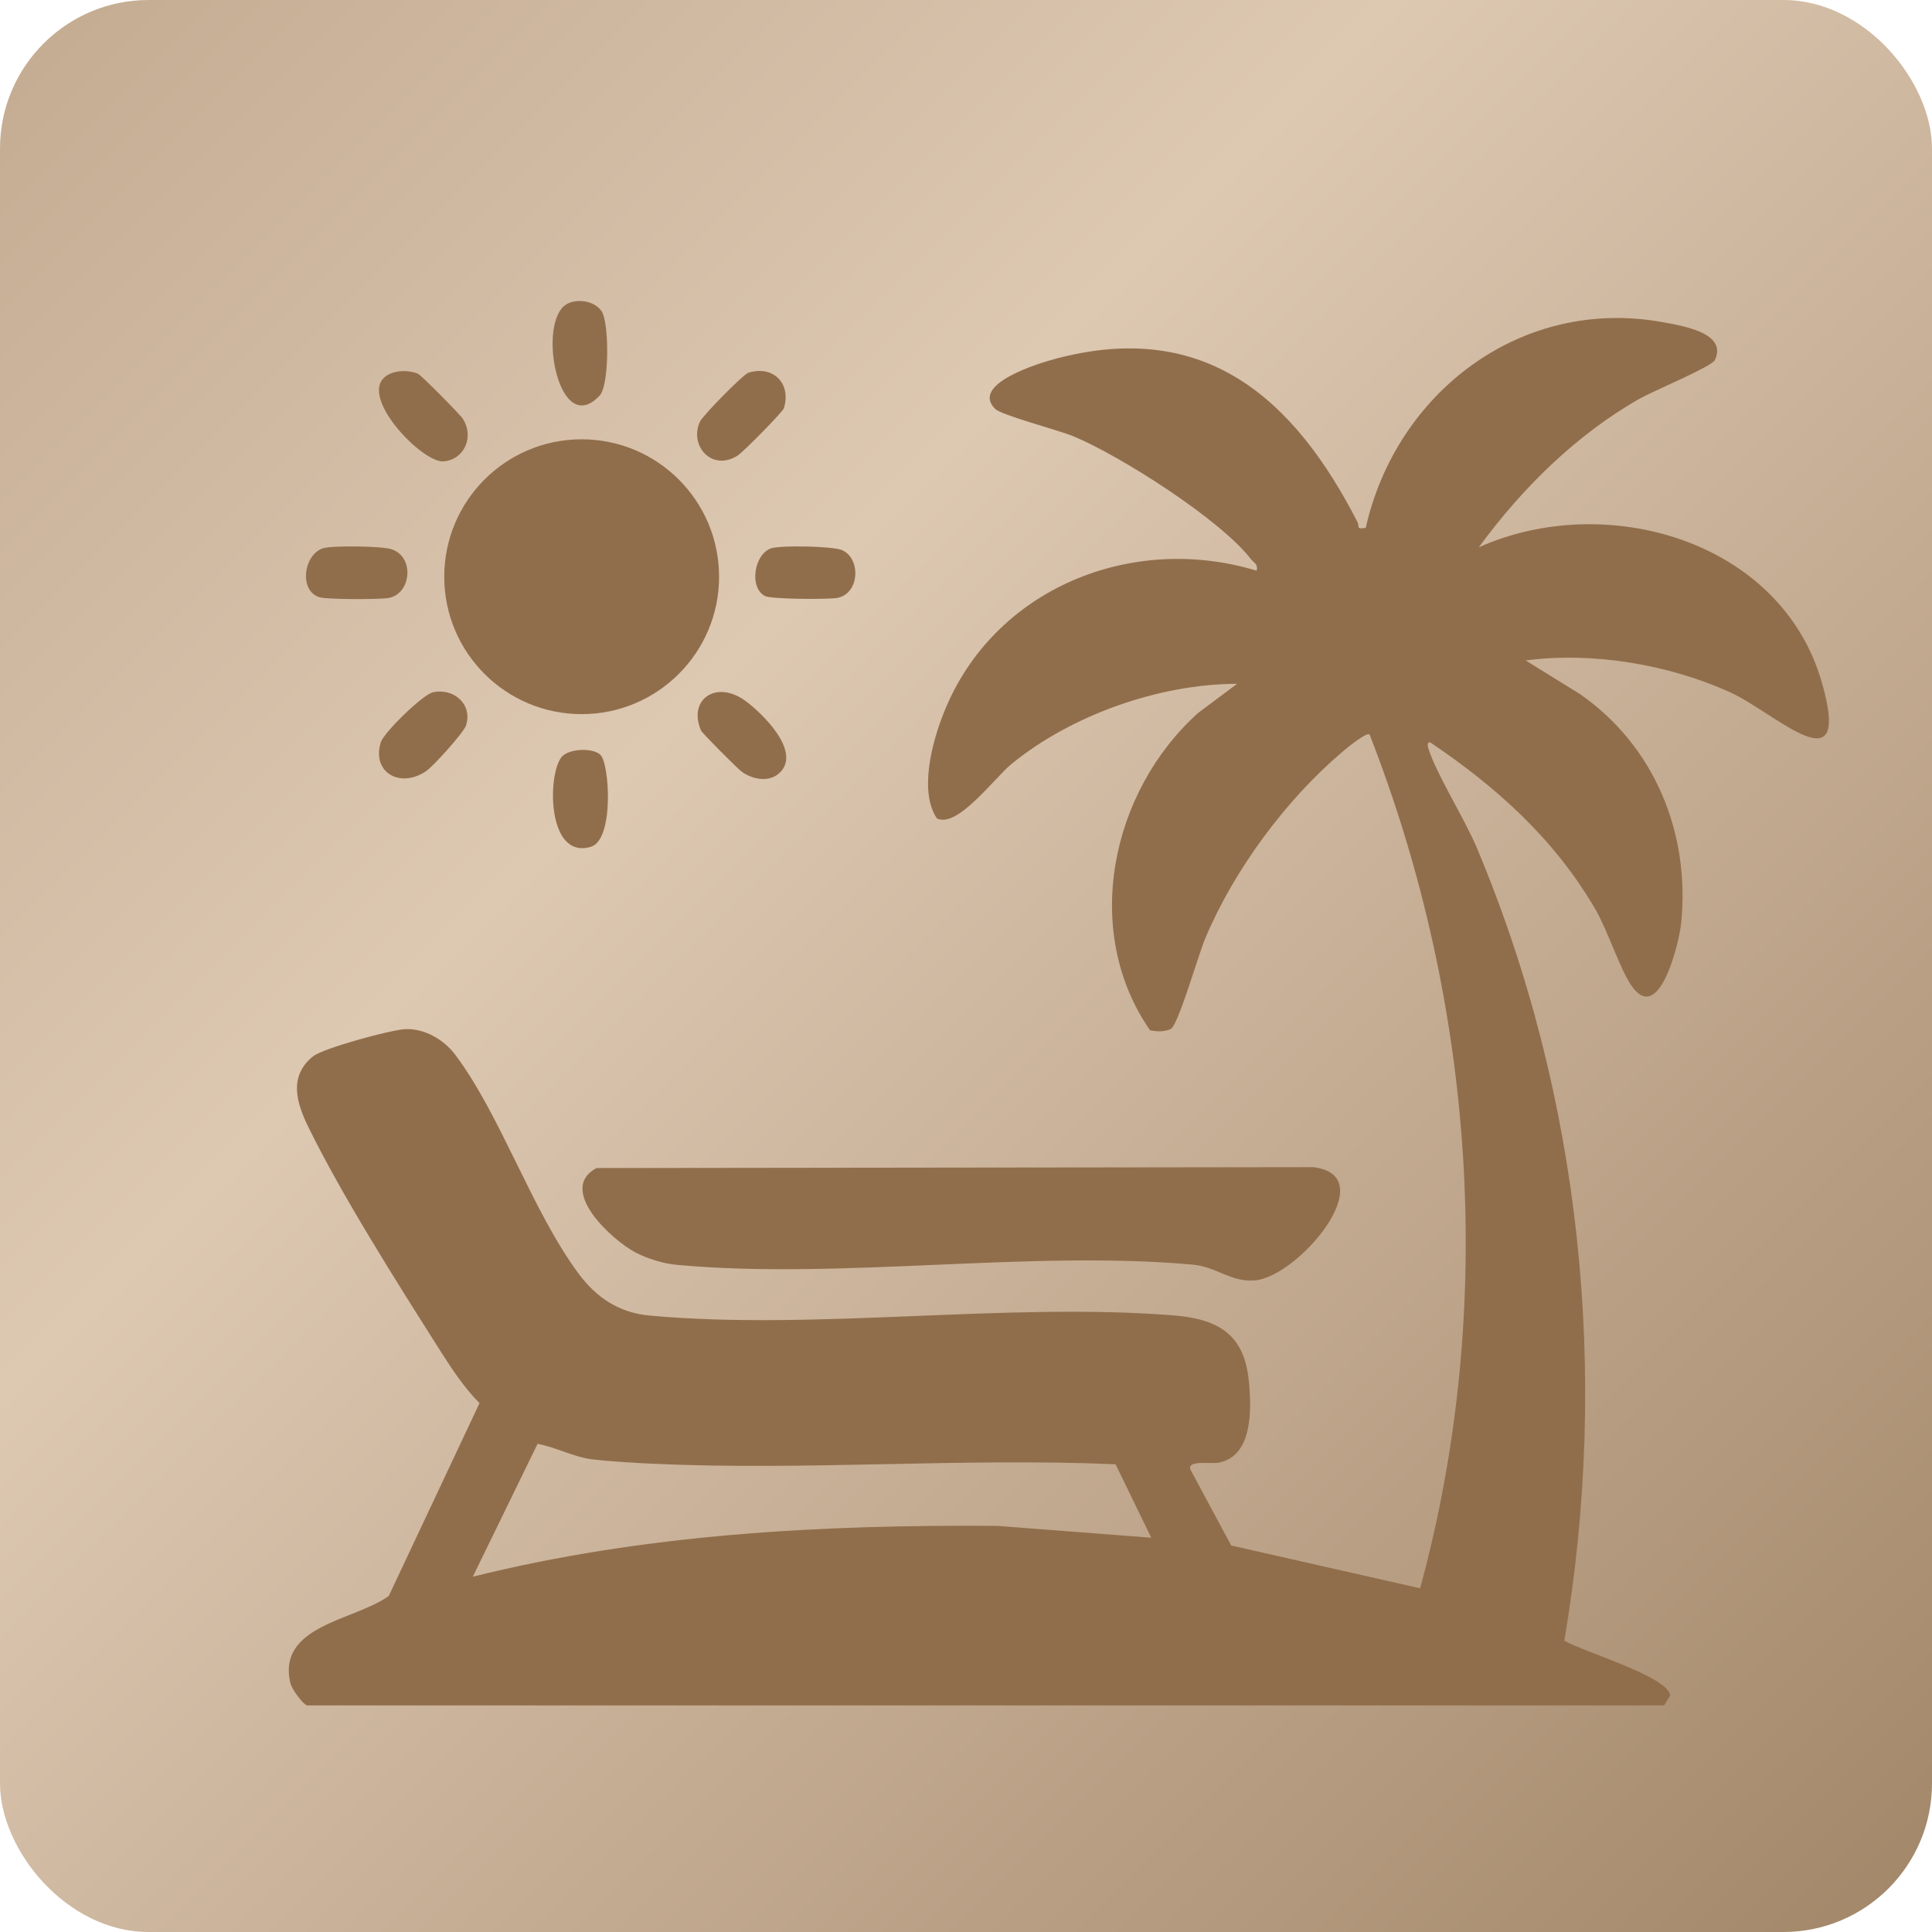 <?xml version="1.0" encoding="UTF-8"?> <svg xmlns="http://www.w3.org/2000/svg" width="52" height="52" viewBox="0 0 52 52" fill="none"><rect width="52" height="52" rx="4" fill="url(#paint0_linear_81_4654)"></rect><path d="M8.264 45.901C8.147 45.868 7.85 45.455 7.815 45.302C7.454 43.742 9.532 43.623 10.463 42.957L12.906 37.766C12.486 37.34 12.16 36.845 11.841 36.342C10.708 34.556 9.215 32.203 8.299 30.334C7.985 29.694 7.757 28.969 8.426 28.431C8.697 28.213 10.544 27.709 10.926 27.698C11.435 27.684 11.945 27.983 12.246 28.38C13.478 30.011 14.316 32.59 15.577 34.285C16.063 34.937 16.672 35.336 17.496 35.41C21.966 35.816 27.062 35.048 31.568 35.402C32.749 35.495 33.479 35.883 33.609 37.139C33.688 37.897 33.735 39.19 32.798 39.369C32.581 39.41 31.961 39.289 32.038 39.548L33.138 41.597L38.223 42.749C40.281 35.195 39.701 27.032 36.862 19.768C36.773 19.7 36.236 20.147 36.128 20.238C34.607 21.528 33.212 23.419 32.438 25.259C32.26 25.681 31.712 27.593 31.513 27.693C31.343 27.778 31.133 27.766 30.952 27.729C29.105 25.061 29.895 21.306 32.246 19.19L33.296 18.405C31.205 18.41 28.846 19.238 27.221 20.566C26.77 20.933 25.768 22.304 25.216 22.028C24.731 21.296 25.087 19.972 25.407 19.172C26.737 15.845 30.449 14.336 33.821 15.36C33.868 15.178 33.745 15.15 33.665 15.045C32.846 13.981 30.152 12.265 28.887 11.741C28.488 11.577 26.957 11.175 26.787 11.008C26.099 10.333 27.988 9.77 28.387 9.663C32.428 8.573 34.833 10.723 36.54 14.057C36.597 14.167 36.485 14.255 36.759 14.207C37.579 10.563 40.946 7.975 44.76 8.673C45.278 8.767 46.511 8.962 46.154 9.695C46.07 9.867 44.483 10.532 44.141 10.725C42.424 11.697 40.959 13.149 39.803 14.73C43.214 13.2 47.93 14.533 49.033 18.359C49.872 21.272 47.785 19.183 46.558 18.629C44.9 17.881 42.867 17.539 41.064 17.776L42.522 18.679C44.53 20.073 45.495 22.42 45.249 24.847C45.198 25.357 44.659 27.625 43.909 26.526C43.589 26.058 43.275 25.046 42.932 24.459C41.828 22.575 40.285 21.186 38.491 19.979C38.413 19.962 38.424 20.08 38.441 20.134C38.663 20.846 39.409 22.01 39.748 22.816C42.565 29.512 43.323 36.986 42.104 44.157C42.544 44.434 44.95 45.139 44.951 45.639L44.789 45.902H8.264V45.901ZM30.025 39.411C25.92 39.234 21.692 39.585 17.601 39.398C17.117 39.376 16.403 39.335 15.937 39.278C15.439 39.216 14.961 38.952 14.469 38.861L12.726 42.437C17.331 41.289 22.11 41.033 26.846 41.069L30.986 41.388L30.026 39.412L30.025 39.411Z" fill="#916E4B"></path><path d="M16.053 31.438L35.344 31.414C37.247 31.634 34.939 34.378 33.765 34.463C33.111 34.51 32.756 34.096 32.092 34.037C27.69 33.642 22.628 34.448 18.23 34.045C17.859 34.012 17.427 33.88 17.099 33.707C16.465 33.373 14.985 32.014 16.053 31.439V31.438Z" fill="#916E4B"></path><path d="M15.655 19.221C17.698 19.221 19.354 17.565 19.354 15.523C19.354 13.48 17.698 11.824 15.655 11.824C13.612 11.824 11.957 13.48 11.957 15.523C11.957 17.565 13.612 19.221 15.655 19.221Z" fill="#916E4B"></path><path d="M10.593 10.026C10.792 9.965 11.06 9.978 11.254 10.061C11.332 10.095 12.379 11.149 12.456 11.27C12.775 11.765 12.487 12.383 11.929 12.418C11.322 12.457 9.375 10.399 10.592 10.026H10.593Z" fill="#916E4B"></path><path d="M11.646 18.635C12.227 18.505 12.724 18.972 12.543 19.525C12.481 19.719 11.658 20.63 11.461 20.761C10.757 21.23 9.995 20.78 10.251 19.974C10.334 19.714 11.377 18.696 11.646 18.636V18.635Z" fill="#916E4B"></path><path d="M20.145 10.031C20.811 9.828 21.302 10.316 21.099 10.985C21.066 11.092 20.003 12.166 19.856 12.26C19.159 12.705 18.543 11.994 18.838 11.351C18.916 11.181 20.006 10.073 20.145 10.031Z" fill="#916E4B"></path><path d="M20.992 20.792C20.713 21.069 20.259 20.984 19.962 20.769C19.846 20.684 18.898 19.733 18.868 19.662C18.508 18.823 19.281 18.284 20.075 18.873C20.528 19.211 21.568 20.221 20.993 20.792H20.992Z" fill="#916E4B"></path><path d="M8.706 14.754C8.961 14.679 10.259 14.698 10.526 14.779C11.167 14.973 11.072 15.98 10.466 16.093C10.226 16.138 8.805 16.137 8.6 16.075C8.034 15.906 8.172 14.909 8.706 14.753V14.754Z" fill="#916E4B"></path><path d="M20.775 14.753C21.044 14.676 22.425 14.697 22.67 14.809C23.179 15.042 23.137 15.98 22.534 16.093C22.293 16.138 20.762 16.128 20.594 16.044C20.15 15.822 20.298 14.891 20.774 14.752L20.775 14.753Z" fill="#916E4B"></path><path d="M15.166 8.25C15.422 8.011 15.984 8.066 16.192 8.376C16.401 8.687 16.4 10.366 16.143 10.643C15.068 11.802 14.485 8.89 15.166 8.25Z" fill="#916E4B"></path><path d="M16.163 20.319C16.405 20.559 16.535 22.604 15.903 22.792C14.69 23.152 14.735 20.738 15.14 20.349C15.348 20.148 15.963 20.121 16.163 20.319Z" fill="#916E4B"></path><defs><linearGradient id="paint0_linear_81_4654" x1="0" y1="0" x2="52" y2="52" gradientUnits="userSpaceOnUse"><stop stop-color="#C3AB91"></stop><stop offset="0.361" stop-color="#DDC8B2"></stop><stop offset="1" stop-color="#A28668"></stop></linearGradient></defs></svg> 